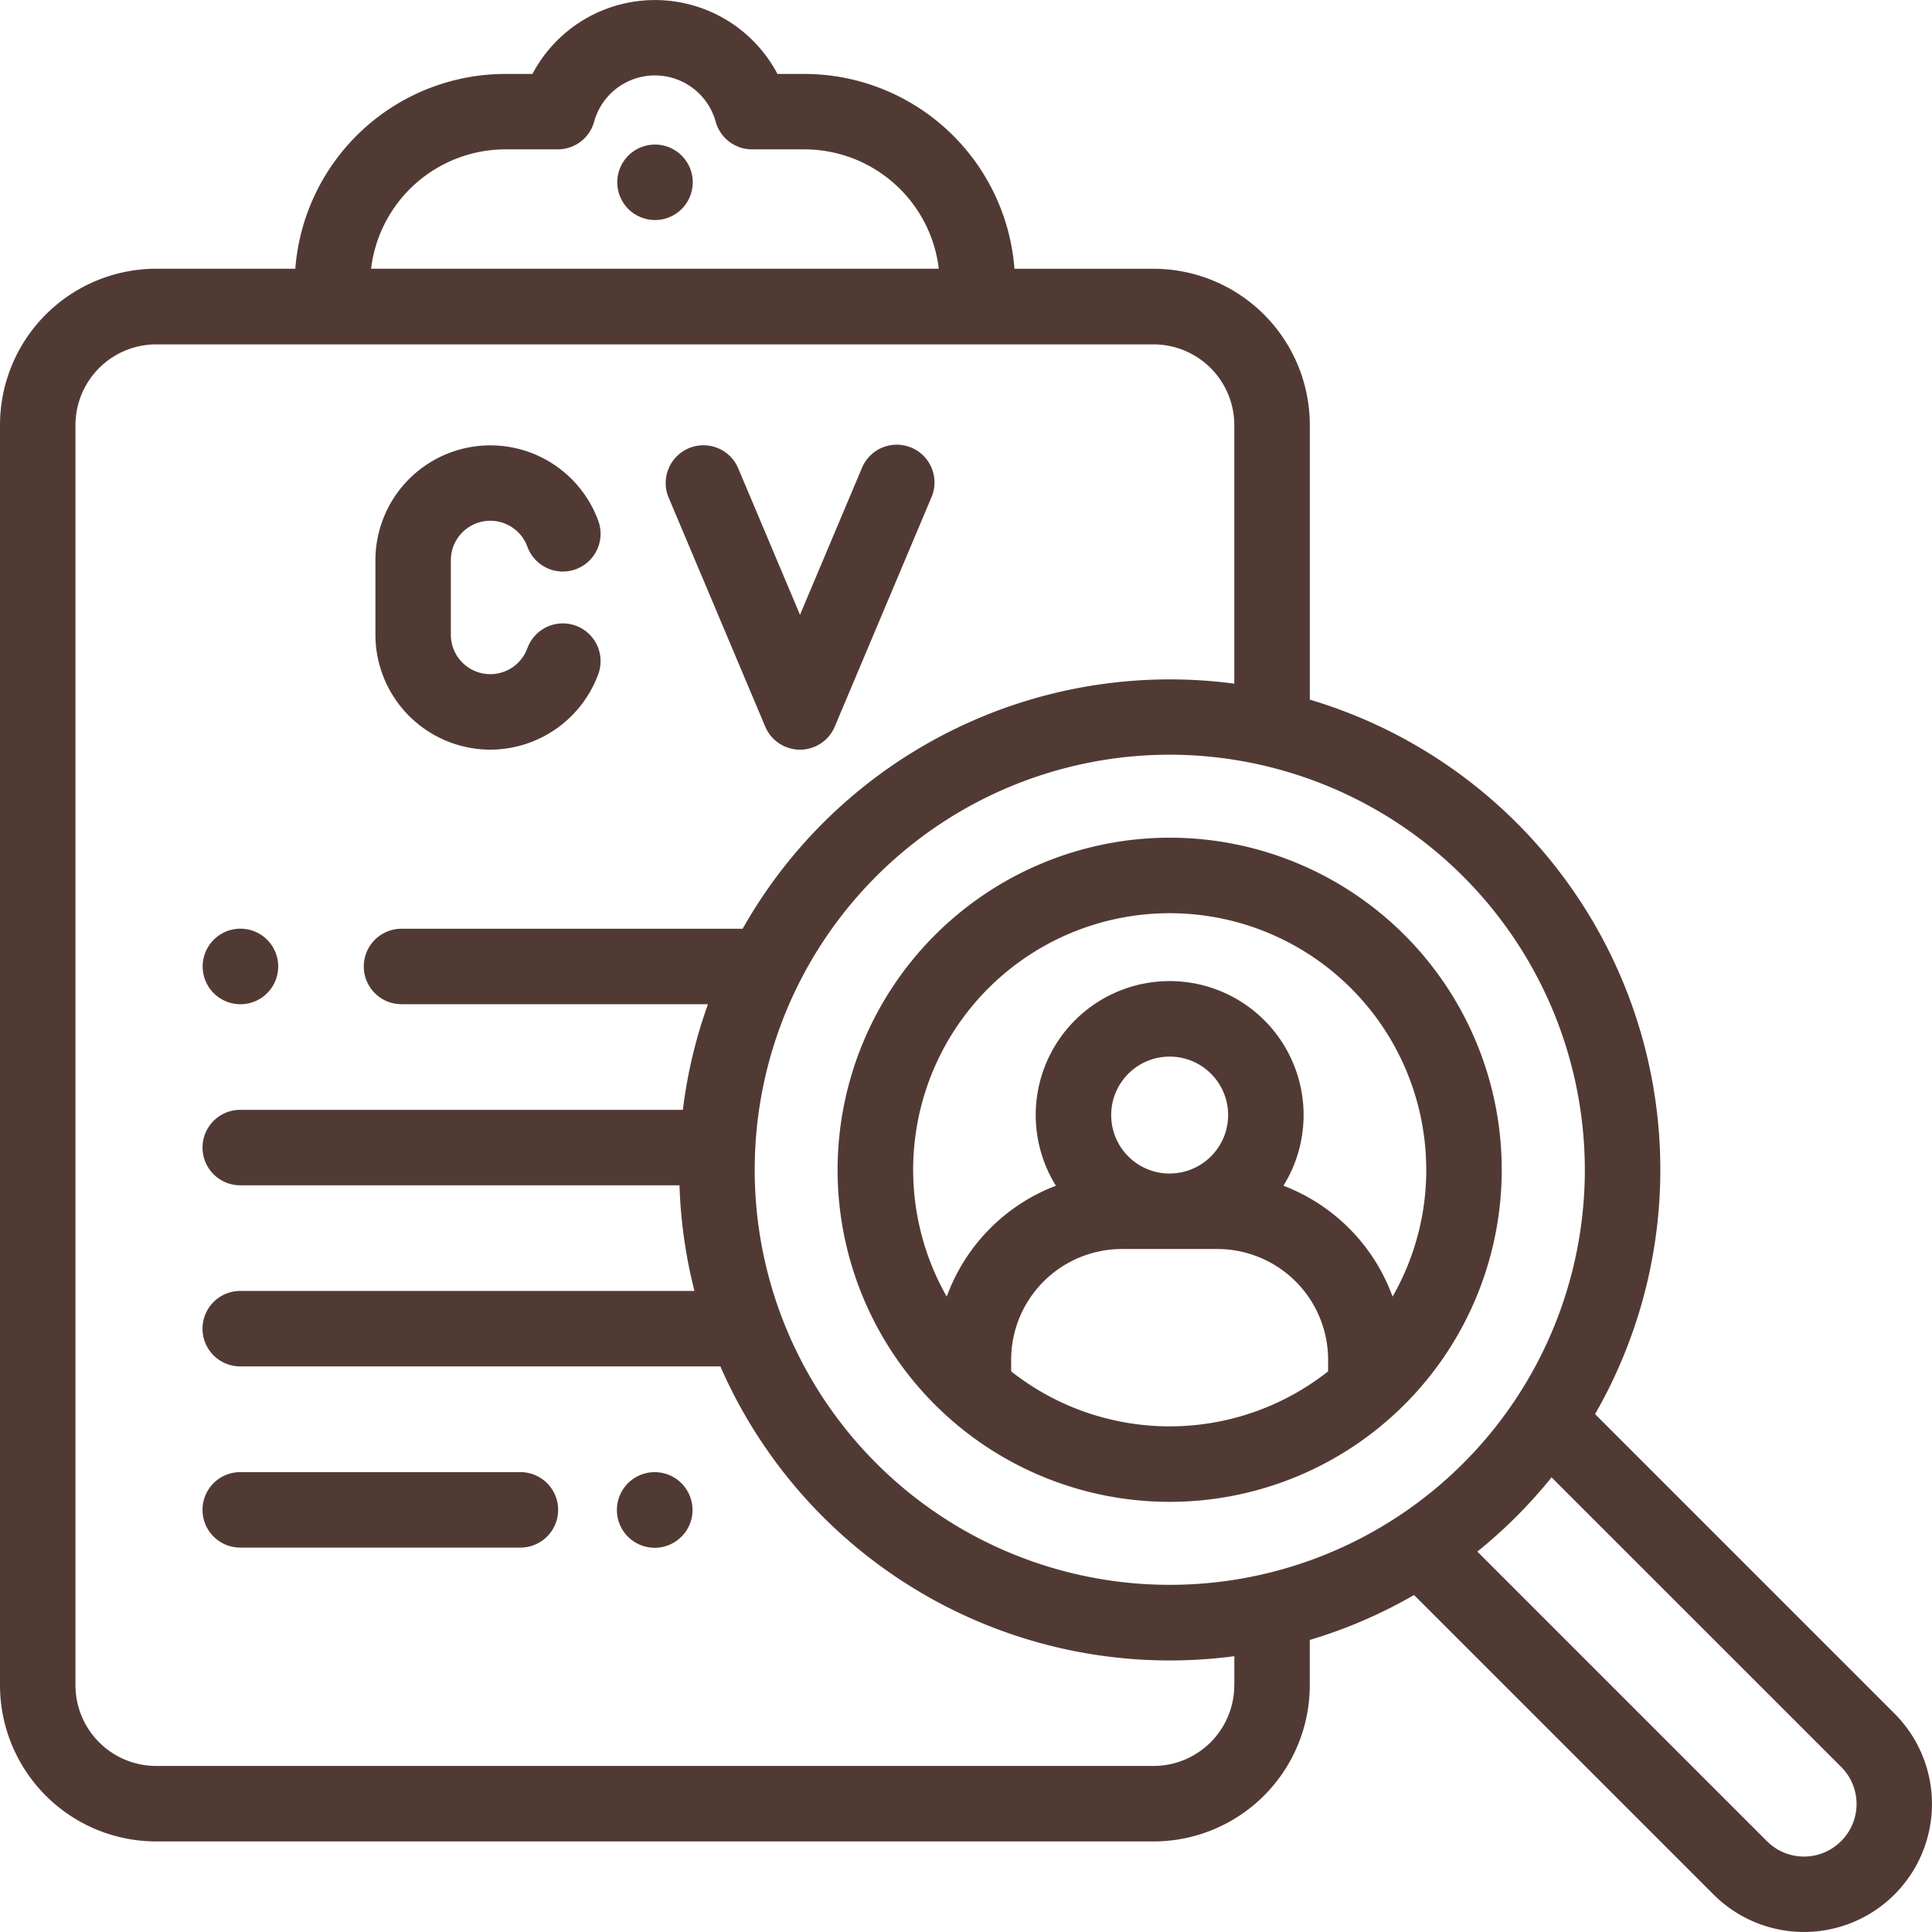 <svg xmlns="http://www.w3.org/2000/svg" width="51.611" height="51.61" viewBox="0 0 51.611 51.61"><defs><style>.a{fill:#523a34;}</style></defs><path class="a" d="M164.547,40.3a1.008,1.008,0,1,0-.713-.3A1.014,1.014,0,0,0,164.547,40.3Zm0,0" transform="translate(-147.054 -34.422)"/><path class="a" d="M222,230.871A8.871,8.871,0,1,0,230.875,222,8.881,8.881,0,0,0,222,230.871Zm4.637,5.385v-.311a2.96,2.96,0,0,1,2.957-2.957h2.553a2.96,2.96,0,0,1,2.957,2.957v.311a6.833,6.833,0,0,1-8.467,0Zm4.234-5.284a1.562,1.562,0,1,1,1.562-1.562A1.564,1.564,0,0,1,230.875,230.971Zm6.855-.1a6.812,6.812,0,0,1-.9,3.388,5,5,0,0,0-2.916-2.963,3.578,3.578,0,1,0-6.078,0,5,5,0,0,0-2.916,2.963,6.853,6.853,0,1,1,12.809-3.388Zm0,0" transform="translate(-199.625 -199.622)"/><path class="a" d="M50.61,45.776l-8-8a13.1,13.1,0,0,0-7.62-19.086V11.351a4.176,4.176,0,0,0-4.171-4.171H27.1a5.636,5.636,0,0,0-5.612-5.205h-.719a3.7,3.7,0,0,0-6.545,0H13.5A5.636,5.636,0,0,0,7.889,7.179H4.171A4.176,4.176,0,0,0,0,11.351v33.67a4.176,4.176,0,0,0,4.171,4.171H30.818a4.176,4.176,0,0,0,4.171-4.171V43.809a13.008,13.008,0,0,0,2.786-1.2l8,8a3.418,3.418,0,1,0,4.834-4.834ZM42.337,31.249A11.088,11.088,0,1,1,31.249,20.161,11.1,11.1,0,0,1,42.337,31.249ZM13.5,3.99h1.4a1.008,1.008,0,0,0,.972-.74,1.684,1.684,0,0,1,3.246,0,1.009,1.009,0,0,0,.972.74h1.4a3.619,3.619,0,0,1,3.589,3.189H9.913A3.619,3.619,0,0,1,13.5,3.99Zm19.472,41.03a2.157,2.157,0,0,1-2.155,2.155H4.171a2.158,2.158,0,0,1-2.155-2.155V11.351A2.158,2.158,0,0,1,4.171,9.2H30.818a2.158,2.158,0,0,1,2.155,2.155v6.908A13.105,13.105,0,0,0,19.839,24.81H10.726a1.008,1.008,0,0,0,0,2.016h8.187a12.977,12.977,0,0,0-.671,2.822H6.418a1.008,1.008,0,1,0,0,2.016H18.152a13.07,13.07,0,0,0,.4,2.822H6.418a1.008,1.008,0,0,0,0,2.016H19.153c.031,0,.061,0,.091,0a13.1,13.1,0,0,0,13.73,7.741v.781Zm16.211,4.164a1.4,1.4,0,0,1-1.983,0l-7.735-7.735a13.2,13.2,0,0,0,1.983-1.983L49.184,47.2a1.4,1.4,0,0,1,0,1.983Zm0,0"/><path class="a" d="M179.085,125.513a1.008,1.008,0,0,0,1.858,0l2.578-6.115a1.008,1.008,0,1,0-1.857-.784l-1.65,3.913-1.65-3.913a1.008,1.008,0,1,0-1.858.784Zm0,0" transform="translate(-158.643 -106.103)"/><path class="a" d="M102.565,126.135a3.08,3.08,0,0,0,2.885-2.02,1.008,1.008,0,0,0-1.895-.689,1.054,1.054,0,0,1-2.044-.36v-1.993a1.054,1.054,0,0,1,2.044-.36,1.008,1.008,0,0,0,1.895-.689,3.07,3.07,0,0,0-5.954,1.049v1.993A3.073,3.073,0,0,0,102.565,126.135Zm0,0" transform="translate(-89.467 -106.109)"/><path class="a" d="M54.68,248.149a1.009,1.009,0,1,0-.713-.3A1.014,1.014,0,0,0,54.68,248.149Zm0,0" transform="translate(-48.262 -221.322)"/><path class="a" d="M62.16,390.129H54.676a1.008,1.008,0,0,0,0,2.016H62.16a1.008,1.008,0,1,0,0-2.016Zm0,0" transform="translate(-48.258 -350.803)"/><path class="a" d="M164.559,390.133a1.01,1.01,0,1,0,.713.3A1.013,1.013,0,0,0,164.559,390.133Zm0,0" transform="translate(-147.064 -350.806)"/></svg>